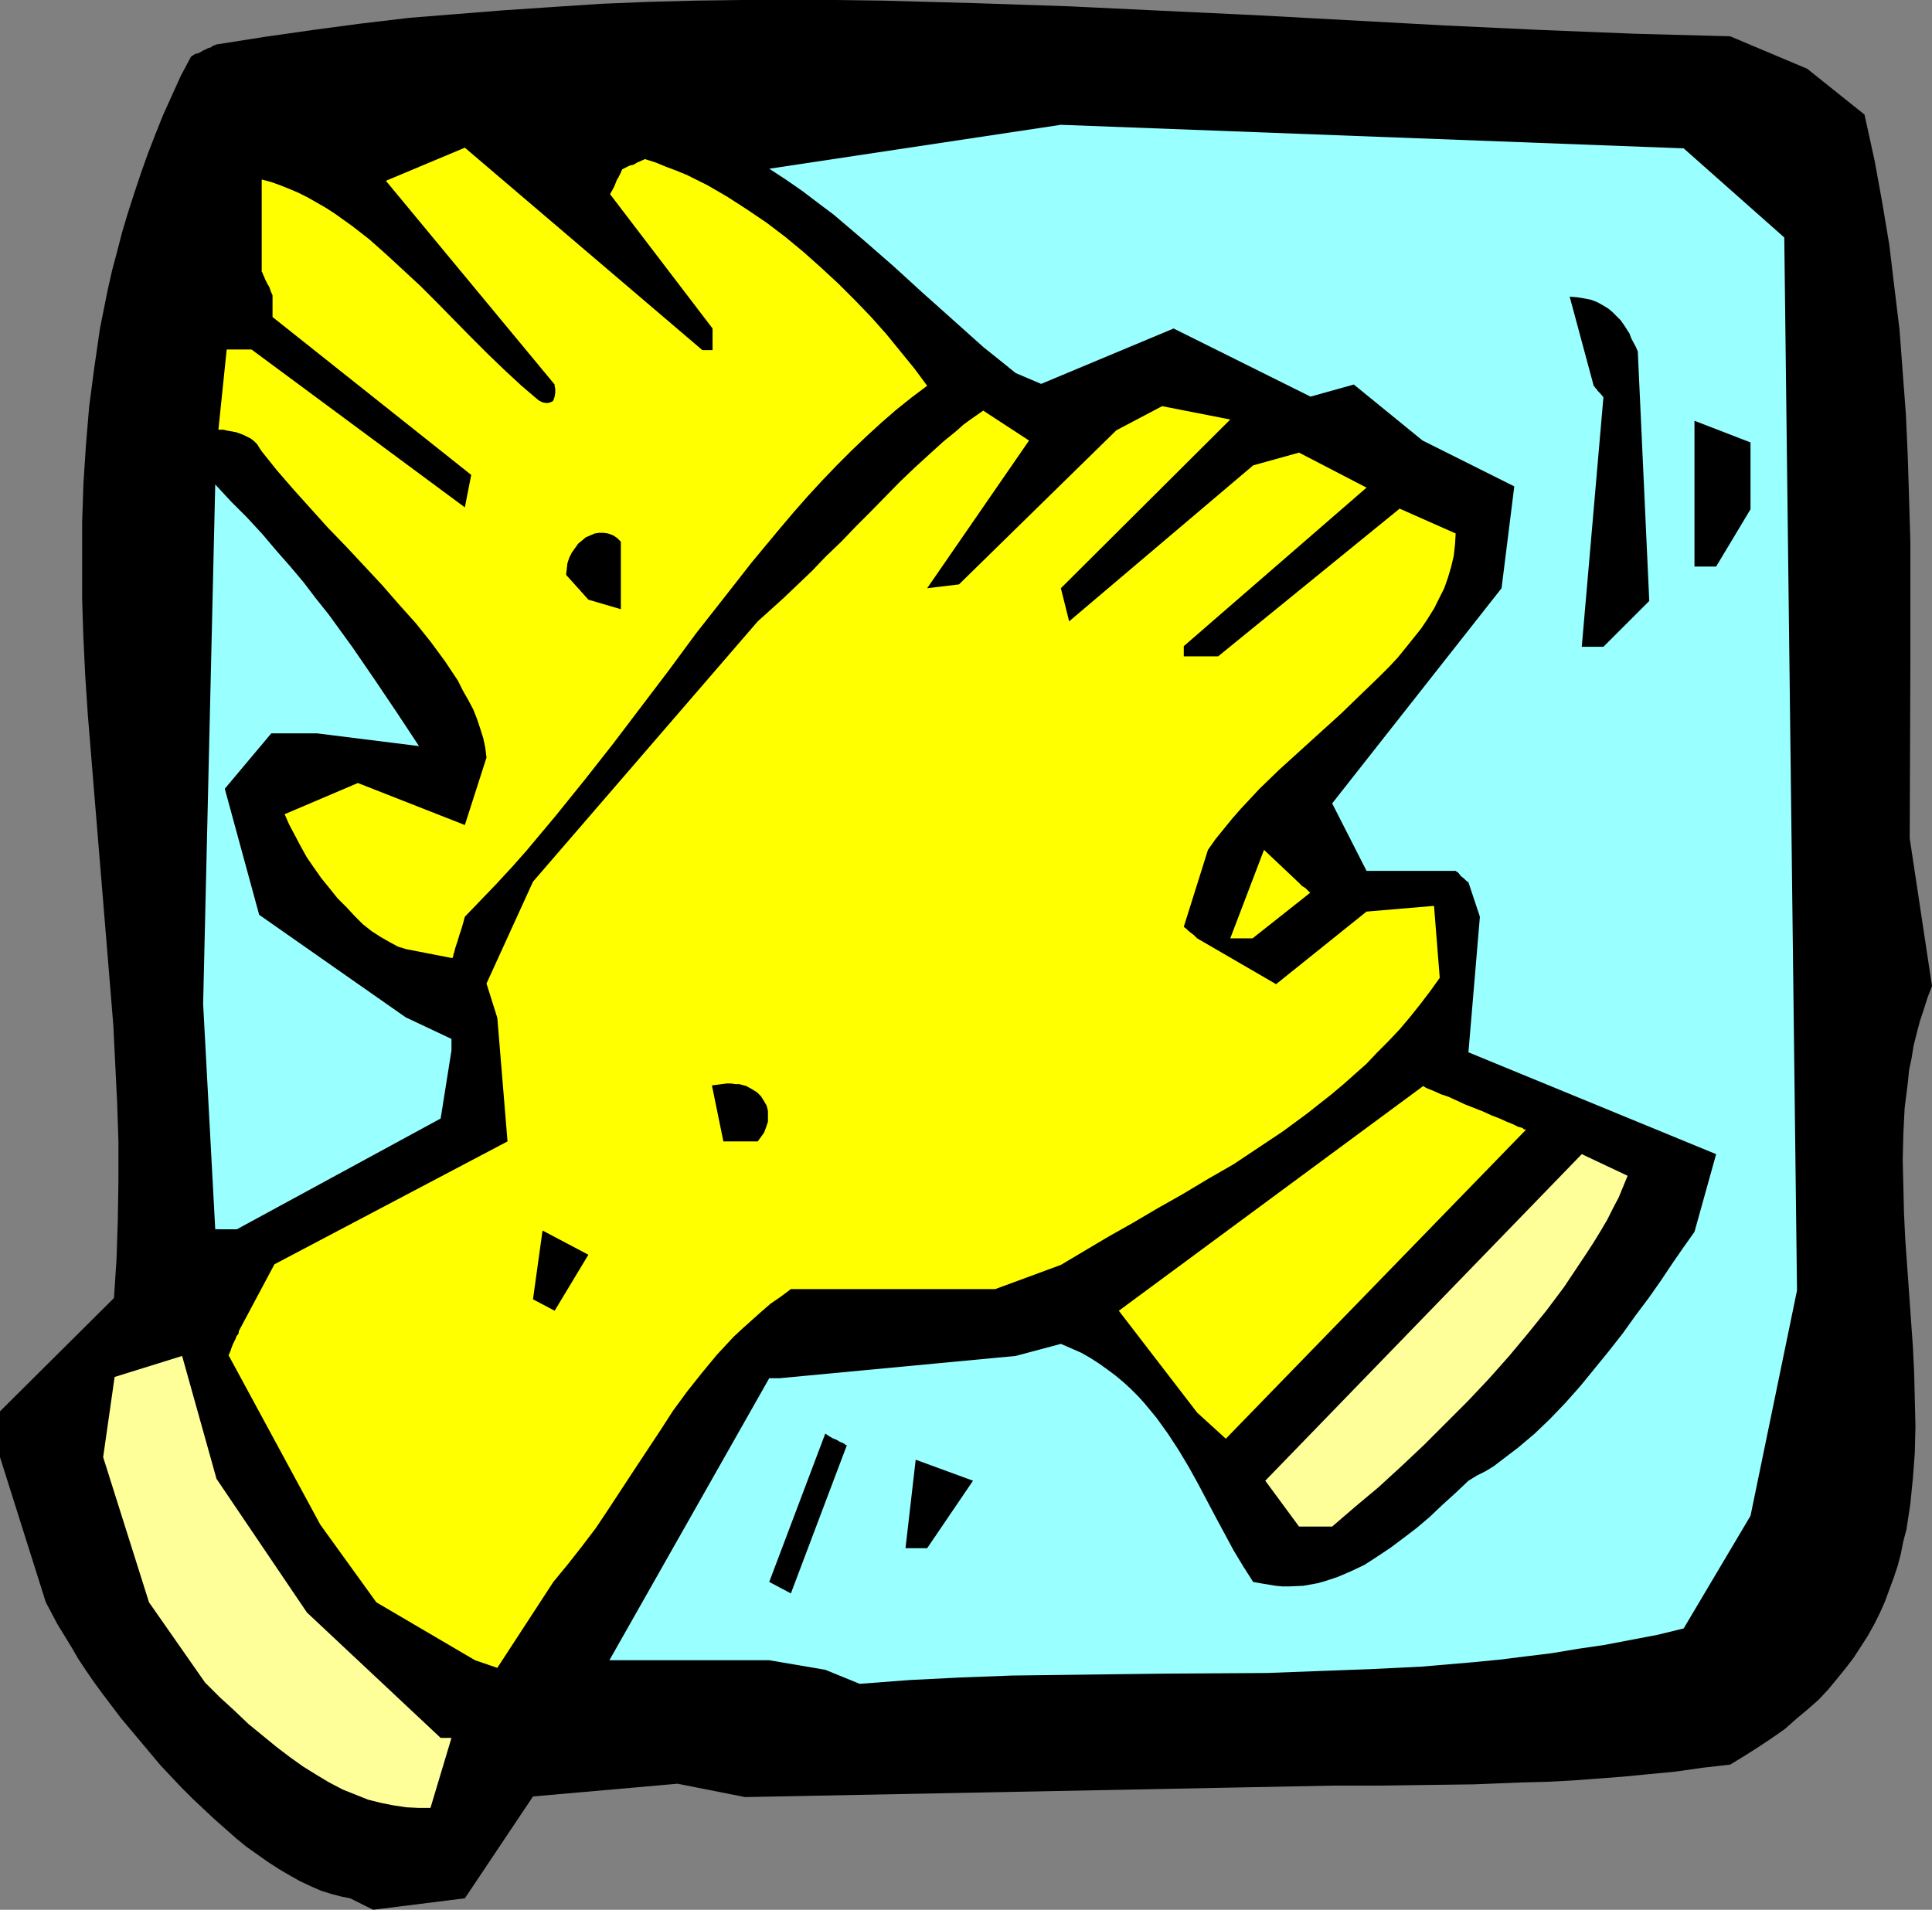 <?xml version="1.0" encoding="UTF-8" standalone="no"?>
<svg
   version="1.0"
   width="129.724mm"
   height="128.257mm"
   id="svg16"
   sodipodi:docname="Gloves - Rubber.wmf"
   xmlns:inkscape="http://www.inkscape.org/namespaces/inkscape"
   xmlns:sodipodi="http://sodipodi.sourceforge.net/DTD/sodipodi-0.dtd"
   xmlns="http://www.w3.org/2000/svg"
   xmlns:svg="http://www.w3.org/2000/svg">
  <rect width="100%" height="100%" fill="#808080" stroke="none"/>
  <sodipodi:namedview
     id="namedview16"
     pagecolor="#ffffff"
     bordercolor="#000000"
     borderopacity="0.25"
     inkscape:showpageshadow="2"
     inkscape:pageopacity="0.0"
     inkscape:pagecheckerboard="0"
     inkscape:deskcolor="#d1d1d1"
     inkscape:document-units="mm" />
  <defs
     id="defs1">
    <pattern
       id="WMFhbasepattern"
       patternUnits="userSpaceOnUse"
       width="6"
       height="6"
       x="0"
       y="0" />
  </defs>
  <path
     style="fill:#000000;fill-opacity:1;fill-rule:evenodd;stroke:none"
     d="m 88.88,481.841 -2.424,-0.485 -2.424,-0.646 -2.586,-0.808 -2.586,-1.131 -2.747,-1.293 -2.586,-1.454 -2.747,-1.616 -2.747,-1.777 -2.747,-1.939 -2.747,-1.939 -2.747,-2.262 -2.747,-2.424 -2.747,-2.424 -2.747,-2.585 -2.747,-2.585 -2.747,-2.747 -5.333,-5.655 -5.01,-5.979 -5.01,-5.979 -4.525,-5.979 -2.262,-3.07 -2.101,-3.07 -1.939,-2.908 -1.778,-3.07 -1.778,-2.909 -1.778,-2.908 -1.454,-2.747 -1.454,-2.747 L 0,369.864 v -11.634 l 28.926,-28.762 0.646,-9.857 0.323,-9.857 0.162,-10.018 v -9.857 l -0.323,-9.857 -0.485,-9.857 -0.485,-9.857 -0.808,-9.857 -1.616,-19.713 -1.616,-19.552 -1.616,-19.713 -0.808,-9.857 -0.646,-9.695 -0.485,-9.857 -0.323,-9.857 v -9.695 -9.857 l 0.323,-9.857 0.646,-9.857 0.808,-9.695 1.293,-9.857 1.454,-10.018 0.97,-4.847 0.97,-4.847 1.131,-5.009 1.293,-4.847 1.293,-5.009 1.454,-4.847 1.616,-5.009 1.616,-4.847 1.778,-5.009 1.939,-5.009 1.939,-4.847 2.262,-5.009 2.262,-5.009 2.586,-4.847 0.97,-0.646 1.131,-0.323 0.808,-0.485 0.646,-0.323 0.646,-0.323 0.485,-0.162 0.485,-0.162 0.323,-0.323 0.485,-0.162 h 0.162 l 0.162,-0.162 L 67.064,9.372 79.507,7.594 91.627,5.979 103.909,4.524 116.029,3.555 128.149,2.585 140.269,1.777 152.389,0.969 164.347,0.485 176.305,0.162 188.264,0 h 11.958 11.958 l 11.958,0.162 23.594,0.646 23.917,0.808 23.594,1.131 23.917,1.131 23.755,1.293 23.755,1.293 24.078,1.131 24.078,0.969 12.12,0.323 12.12,0.323 19.554,8.241 14.544,11.634 2.586,11.796 1.939,10.664 1.778,10.664 1.293,10.826 1.293,10.664 0.808,10.826 0.808,10.664 0.485,10.826 0.323,10.664 0.323,10.826 v 10.664 21.491 l -0.162,43.143 5.656,37.487 -1.131,2.908 -0.97,3.07 -0.97,2.909 -0.808,3.07 -0.808,3.232 -0.485,3.07 -0.646,3.07 -0.323,3.232 -0.808,6.463 -0.323,6.463 -0.162,6.625 0.162,6.625 0.162,6.786 0.323,6.786 0.97,13.573 0.97,13.735 0.323,6.625 0.162,6.786 0.162,6.786 -0.162,6.625 -0.485,6.463 -0.646,6.463 -0.485,3.232 -0.485,3.232 -0.808,3.07 -0.646,3.232 -0.808,3.07 -0.97,2.908 -1.131,3.07 -1.131,3.07 -1.293,2.909 -1.454,2.908 -1.616,2.909 -1.778,2.747 -1.778,2.747 -2.101,2.747 -2.101,2.585 -2.262,2.747 -2.424,2.585 -2.747,2.424 -2.909,2.424 -2.909,2.585 -3.232,2.262 -3.394,2.262 -3.555,2.262 -3.717,2.262 -7.11,0.808 -6.787,0.97 -6.787,0.646 -6.626,0.646 -6.464,0.485 -6.464,0.485 -6.302,0.323 -6.302,0.162 -12.282,0.485 -12.282,0.162 -11.797,0.162 h -11.797 l -148.995,2.908 -17.13,-3.393 -36.683,3.232 -17.291,25.853 -23.27,2.908 z"
     id="path1" />
  <path
     style="fill:#ffff99;fill-opacity:1;fill-rule:evenodd;stroke:none"
     d="m 106.333,458.896 -3.232,-0.162 -3.232,-0.485 -3.232,-0.646 -3.232,-0.808 -3.232,-1.293 -3.232,-1.293 -3.394,-1.777 -3.232,-1.939 -3.394,-2.101 -3.394,-2.424 -3.394,-2.585 -3.555,-2.909 -3.555,-2.908 -3.555,-3.393 -3.717,-3.393 -3.717,-3.716 -14.221,-20.359 -11.635,-36.841 2.909,-20.359 17.13,-5.332 8.726,31.186 22.947,33.932 33.936,31.832 h 2.747 l -5.333,17.774 z"
     id="path2" />
  <path
     style="fill:#99ffff;fill-opacity:1;fill-rule:evenodd;stroke:none"
     d="m 209.433,423.832 -14.221,-2.424 h -40.562 l 40.562,-71.581 h 2.586 l 59.954,-5.655 11.474,-3.07 2.586,1.131 2.586,1.131 2.262,1.293 2.262,1.454 2.262,1.616 1.939,1.454 1.939,1.616 1.939,1.777 1.778,1.777 1.616,1.777 3.07,3.716 2.909,4.04 2.747,4.201 2.424,4.04 2.424,4.363 4.525,8.564 2.262,4.201 2.262,4.201 2.424,4.04 2.586,4.04 1.778,0.323 1.939,0.323 1.939,0.323 1.778,0.162 h 1.778 l 3.555,-0.162 1.778,-0.323 1.778,-0.323 1.778,-0.485 3.394,-1.131 3.394,-1.454 3.394,-1.616 3.232,-2.101 3.394,-2.262 3.232,-2.424 3.394,-2.585 3.232,-2.747 3.232,-3.07 3.394,-3.07 3.232,-3.07 2.101,-1.293 2.262,-1.131 2.101,-1.293 2.101,-1.616 4.04,-3.07 4.202,-3.555 3.878,-3.716 3.878,-4.04 3.878,-4.363 3.555,-4.363 3.555,-4.363 3.555,-4.524 3.232,-4.524 3.394,-4.524 3.07,-4.363 2.909,-4.363 2.909,-4.201 2.747,-3.878 5.494,-19.713 -62.862,-25.853 2.909,-34.417 -2.909,-8.725 -0.646,-0.485 -0.485,-0.485 -0.808,-0.646 -0.485,-0.646 -0.323,-0.323 -0.323,-0.162 -0.162,-0.162 v 0 h -22.624 l -8.726,-17.128 42.986,-54.615 3.232,-25.853 -23.27,-11.634 -17.453,-14.219 -10.989,3.07 -34.744,-17.289 -33.613,14.058 -6.464,-2.747 -4.202,-3.393 -4.04,-3.232 -7.757,-6.948 -7.595,-6.786 -7.434,-6.786 -7.595,-6.625 -7.595,-6.463 -3.878,-2.908 -4.04,-3.07 -4.202,-2.908 -4.202,-2.747 74.013,-11.149 158.045,5.979 25.533,22.622 3.232,267.258 -11.797,57.2 -16.968,28.6 -6.626,1.616 -6.787,1.293 -6.787,1.293 -6.626,0.97 -6.787,1.131 -6.626,0.808 -6.464,0.808 -6.626,0.646 -13.251,1.131 -13.251,0.646 -13.09,0.485 -12.928,0.485 -26.018,0.162 -25.856,0.323 -12.766,0.162 -12.928,0.485 -12.928,0.646 -12.766,0.97 z"
     id="path3" />
  <path
     style="fill:#ffff00;fill-opacity:1;fill-rule:evenodd;stroke:none"
     d="m 120.553,421.409 -25.048,-14.704 -14.221,-19.713 -23.27,-42.981 0.485,-1.131 0.323,-0.97 0.323,-0.808 0.323,-0.646 0.323,-0.646 0.162,-0.485 0.162,-0.323 0.323,-0.323 0.162,-0.485 v -0.162 -0.162 l 9.05,-16.966 59.146,-31.186 -2.586,-31.347 -2.747,-8.725 11.797,-25.853 57.045,-66.087 3.232,-2.908 3.394,-3.07 3.555,-3.393 3.555,-3.393 3.555,-3.716 3.878,-3.716 3.717,-3.878 3.717,-3.716 7.434,-7.594 3.717,-3.555 3.717,-3.393 3.555,-3.232 3.555,-2.909 1.616,-1.454 1.778,-1.293 1.616,-1.131 1.616,-1.131 11.635,7.594 -25.856,37.487 8.08,-0.97 39.915,-39.103 11.635,-6.14 17.291,3.393 -42.986,42.82 2.101,8.402 46.702,-39.588 11.635,-3.232 17.13,8.887 -46.379,40.234 v 2.585 h 8.726 l 46.056,-37.487 14.221,6.302 -0.162,2.747 -0.323,2.908 -0.646,2.747 -0.808,2.747 -0.97,2.747 -1.293,2.585 -1.293,2.585 -1.616,2.585 -1.616,2.424 -1.939,2.424 -1.939,2.424 -2.101,2.585 -2.101,2.262 -2.424,2.424 -4.848,4.686 -5.01,4.847 -5.171,4.686 -10.504,9.533 -5.01,4.848 -4.686,5.009 -2.262,2.585 -2.101,2.585 -2.101,2.585 -1.939,2.747 -6.141,19.552 0.646,0.485 0.485,0.485 0.808,0.646 0.646,0.485 0.485,0.485 0.162,0.162 0.162,0.162 v 0 l 20.038,11.634 22.947,-18.42 17.13,-1.454 1.454,18.259 -2.424,3.393 -2.586,3.393 -2.586,3.232 -2.586,3.07 -2.909,3.07 -2.747,2.747 -2.747,2.909 -2.909,2.585 -2.909,2.585 -3.07,2.585 -6.141,4.847 -6.141,4.524 -6.302,4.201 -6.302,4.201 -6.464,3.716 -6.464,3.878 -6.302,3.555 -6.302,3.716 -6.302,3.555 -5.979,3.555 -5.979,3.555 -16.645,6.14 h -51.874 l -2.586,1.939 -2.586,1.777 -2.424,2.101 -4.686,4.201 -2.262,2.101 -4.202,4.524 -3.878,4.686 -3.717,4.686 -3.555,4.847 -3.232,5.009 -6.626,10.018 -6.464,9.857 -3.232,4.847 -3.555,4.686 -3.555,4.524 -3.717,4.524 -14.221,21.814 z"
     id="path4" />
  <path
     style="fill:#000000;fill-opacity:1;fill-rule:evenodd;stroke:none"
     d="m 195.213,401.534 14.221,-37.649 0.97,0.646 0.808,0.485 0.808,0.323 0.646,0.323 0.485,0.323 0.485,0.162 0.646,0.323 0.323,0.323 h 0.323 v 0 l -14.221,37.649 z"
     id="path5" />
  <path
     style="fill:#000000;fill-opacity:1;fill-rule:evenodd;stroke:none"
     d="m 229.795,392.97 2.586,-22.46 14.544,5.332 -11.635,17.128 z"
     id="path6" />
  <path
     style="fill:#ffff99;fill-opacity:1;fill-rule:evenodd;stroke:none"
     d="m 329.664,387.476 -8.565,-11.634 80.315,-82.892 11.635,5.494 -1.131,2.747 -1.131,2.747 -1.454,2.747 -1.454,2.909 -1.616,2.747 -1.778,2.909 -1.778,2.747 -1.939,2.908 -3.878,5.817 -4.363,5.817 -4.686,5.817 -4.848,5.817 -5.171,5.817 -5.333,5.655 -5.494,5.494 -5.656,5.655 -5.656,5.332 -5.818,5.332 -5.979,5.009 -5.818,5.009 z"
     id="path7" />
  <path
     style="fill:#ffff00;fill-opacity:1;fill-rule:evenodd;stroke:none"
     d="m 303.808,358.553 -19.877,-25.853 77.245,-57.039 v 0 l 0.485,0.323 0.646,0.323 1.616,0.646 1.778,0.808 1.939,0.646 2.101,0.97 2.101,0.97 4.525,1.777 2.101,0.97 2.101,0.808 1.778,0.808 1.616,0.646 1.293,0.646 0.646,0.162 0.485,0.162 0.323,0.323 h 0.323 l 0.162,0.162 v 0 l -76.114,78.368 z"
     id="path8" />
  <path
     style="fill:#000000;fill-opacity:1;fill-rule:evenodd;stroke:none"
     d="m 135.259,329.791 2.424,-17.451 11.635,6.14 -8.565,14.219 z"
     id="path9" />
  <path
     style="fill:#99ffff;fill-opacity:1;fill-rule:evenodd;stroke:none"
     d="m 54.621,312.017 -3.07,-57.2 3.07,-131.852 4.04,4.363 4.04,4.04 3.878,4.201 3.555,4.201 3.555,4.04 3.394,4.04 3.07,4.04 3.232,4.04 5.979,8.241 5.656,8.241 5.656,8.402 5.656,8.564 -25.856,-3.232 H 68.842 l -11.797,14.058 8.726,31.993 37.168,26.015 11.635,5.494 v 2.908 l -2.747,17.289 -51.712,28.115 z"
     id="path10" />
  <path
     style="fill:#000000;fill-opacity:1;fill-rule:evenodd;stroke:none"
     d="m 183.577,289.719 -2.909,-14.219 1.293,-0.162 2.424,-0.323 h 1.131 l 1.131,0.162 h 0.97 l 1.778,0.485 1.454,0.808 1.293,0.808 0.97,0.97 0.808,1.293 0.646,1.131 0.323,1.293 v 1.454 1.293 l -0.485,1.454 -0.485,1.293 -0.808,1.131 -0.808,1.131 z"
     id="path11" />
  <path
     style="fill:#ffff00;fill-opacity:1;fill-rule:evenodd;stroke:none"
     d="m 103.101,240.92 -2.101,-0.646 -2.101,-1.131 -2.262,-1.293 -2.262,-1.454 -2.262,-1.777 -2.101,-2.101 -2.101,-2.262 -2.262,-2.262 -1.939,-2.424 -2.101,-2.585 -1.939,-2.747 -1.778,-2.585 -1.616,-2.908 -1.454,-2.747 -1.454,-2.747 -1.131,-2.585 18.584,-7.918 27.149,10.664 5.494,-17.128 -0.323,-2.585 -0.485,-2.262 -0.808,-2.585 -0.808,-2.424 -0.97,-2.424 -1.293,-2.424 -1.293,-2.262 -1.293,-2.585 -1.616,-2.424 -1.616,-2.424 -3.555,-4.848 -3.878,-4.847 -4.202,-4.686 -4.363,-5.009 -9.05,-9.695 -4.686,-4.847 -4.363,-4.848 -4.363,-4.847 -4.202,-4.847 -3.878,-4.848 -0.646,-0.97 -0.485,-0.808 -0.808,-0.808 -0.808,-0.646 -0.97,-0.485 -0.97,-0.485 -1.778,-0.646 -1.778,-0.323 -0.808,-0.162 -0.646,-0.162 h -0.485 -0.485 -0.323 l 2.101,-20.359 h 6.302 L 117.968,128.782 119.584,120.541 69.165,80.468 V 74.975 l -0.485,-1.131 -0.323,-0.969 -0.485,-0.808 -0.323,-0.646 -0.323,-0.646 -0.162,-0.485 -0.162,-0.323 -0.162,-0.323 -0.162,-0.485 -0.162,-0.162 V 68.834 45.566 l 2.424,0.646 2.262,0.808 2.424,0.969 2.262,0.969 2.262,1.131 2.262,1.293 2.262,1.293 2.262,1.454 4.525,3.232 4.363,3.393 4.363,3.878 4.202,3.878 4.363,4.04 4.202,4.201 8.565,8.725 4.202,4.201 4.363,4.201 4.363,4.04 4.363,3.716 0.97,0.485 0.808,0.162 h 0.646 l 0.485,-0.162 0.485,-0.162 0.323,-0.323 0.162,-0.485 0.162,-0.485 0.162,-0.97 v -0.969 l -0.162,-0.808 V 97.758 97.596 L 97.929,45.89 117.968,37.487 178.245,88.871 h 2.586 v -5.494 l -26.018,-34.094 0.646,-1.131 0.485,-0.969 0.323,-0.808 0.323,-0.808 0.323,-0.485 0.323,-0.646 0.323,-0.646 0.162,-0.485 0.162,-0.162 v -0.162 l 0.97,-0.485 0.97,-0.485 0.808,-0.162 0.646,-0.323 0.485,-0.323 0.485,-0.162 0.646,-0.323 0.485,-0.162 0.162,-0.162 h 0.162 l 2.586,0.808 2.747,1.131 2.586,0.969 2.747,1.131 5.171,2.585 5.01,2.908 5.01,3.232 5.01,3.393 4.686,3.555 4.686,3.878 4.525,4.04 4.363,4.04 4.202,4.201 4.04,4.201 3.878,4.363 3.555,4.363 3.555,4.363 3.232,4.363 -3.878,2.909 -4.04,3.232 -3.717,3.232 -3.878,3.555 -3.717,3.555 -3.717,3.716 -3.717,3.878 -3.717,4.04 -3.555,4.04 -3.555,4.201 -7.11,8.564 -6.949,8.887 -7.11,9.049 -6.787,9.21 -14.221,18.744 -7.11,9.049 -7.434,9.21 -7.434,8.887 -3.717,4.201 -4.04,4.363 -3.878,4.04 -4.04,4.201 -0.485,1.777 -0.485,1.616 -0.485,1.454 -0.323,1.131 -0.323,0.969 -0.323,0.97 -0.162,0.646 -0.162,0.646 -0.162,0.323 v 0.323 l -0.162,0.485 -0.162,0.162 z"
     id="path12" />
  <path
     style="fill:#ffff00;fill-opacity:1;fill-rule:evenodd;stroke:none"
     d="m 312.211,238.173 8.565,-22.46 8.726,8.241 0.97,0.97 0.808,0.485 0.485,0.485 0.323,0.323 0.162,0.162 0.162,0.162 h 0.162 l -14.706,11.634 z"
     id="path13" />
  <path
     style="fill:#000000;fill-opacity:1;fill-rule:evenodd;stroke:none"
     d="m 401.414,164.168 5.494,-63.341 -0.808,-0.97 -0.646,-0.646 -0.323,-0.485 -0.323,-0.323 -0.162,-0.323 h -0.162 l -6.141,-22.783 1.939,0.162 1.939,0.323 1.616,0.323 1.616,0.646 1.454,0.808 1.293,0.808 0.97,0.808 1.131,1.131 0.97,0.969 0.808,1.131 1.454,2.262 0.485,1.293 1.131,2.101 0.485,1.131 2.909,63.341 -11.635,11.634 z"
     id="path14" />
  <path
     style="fill:#000000;fill-opacity:1;fill-rule:evenodd;stroke:none"
     d="m 149.318,152.211 -5.656,-6.302 0.162,-1.454 0.162,-1.454 0.485,-1.454 0.646,-1.293 0.808,-1.131 0.808,-1.131 0.97,-0.808 0.97,-0.808 1.131,-0.485 1.131,-0.485 1.131,-0.162 h 1.131 l 1.131,0.162 1.293,0.485 0.97,0.646 0.97,0.97 v 17.128 z"
     id="path15" />
  <path
     style="fill:#000000;fill-opacity:1;fill-rule:evenodd;stroke:none"
     d="m 430.017,143.809 v -37.003 l 14.221,5.494 v 16.966 l -8.726,14.542 z"
     id="path16" />
</svg>
